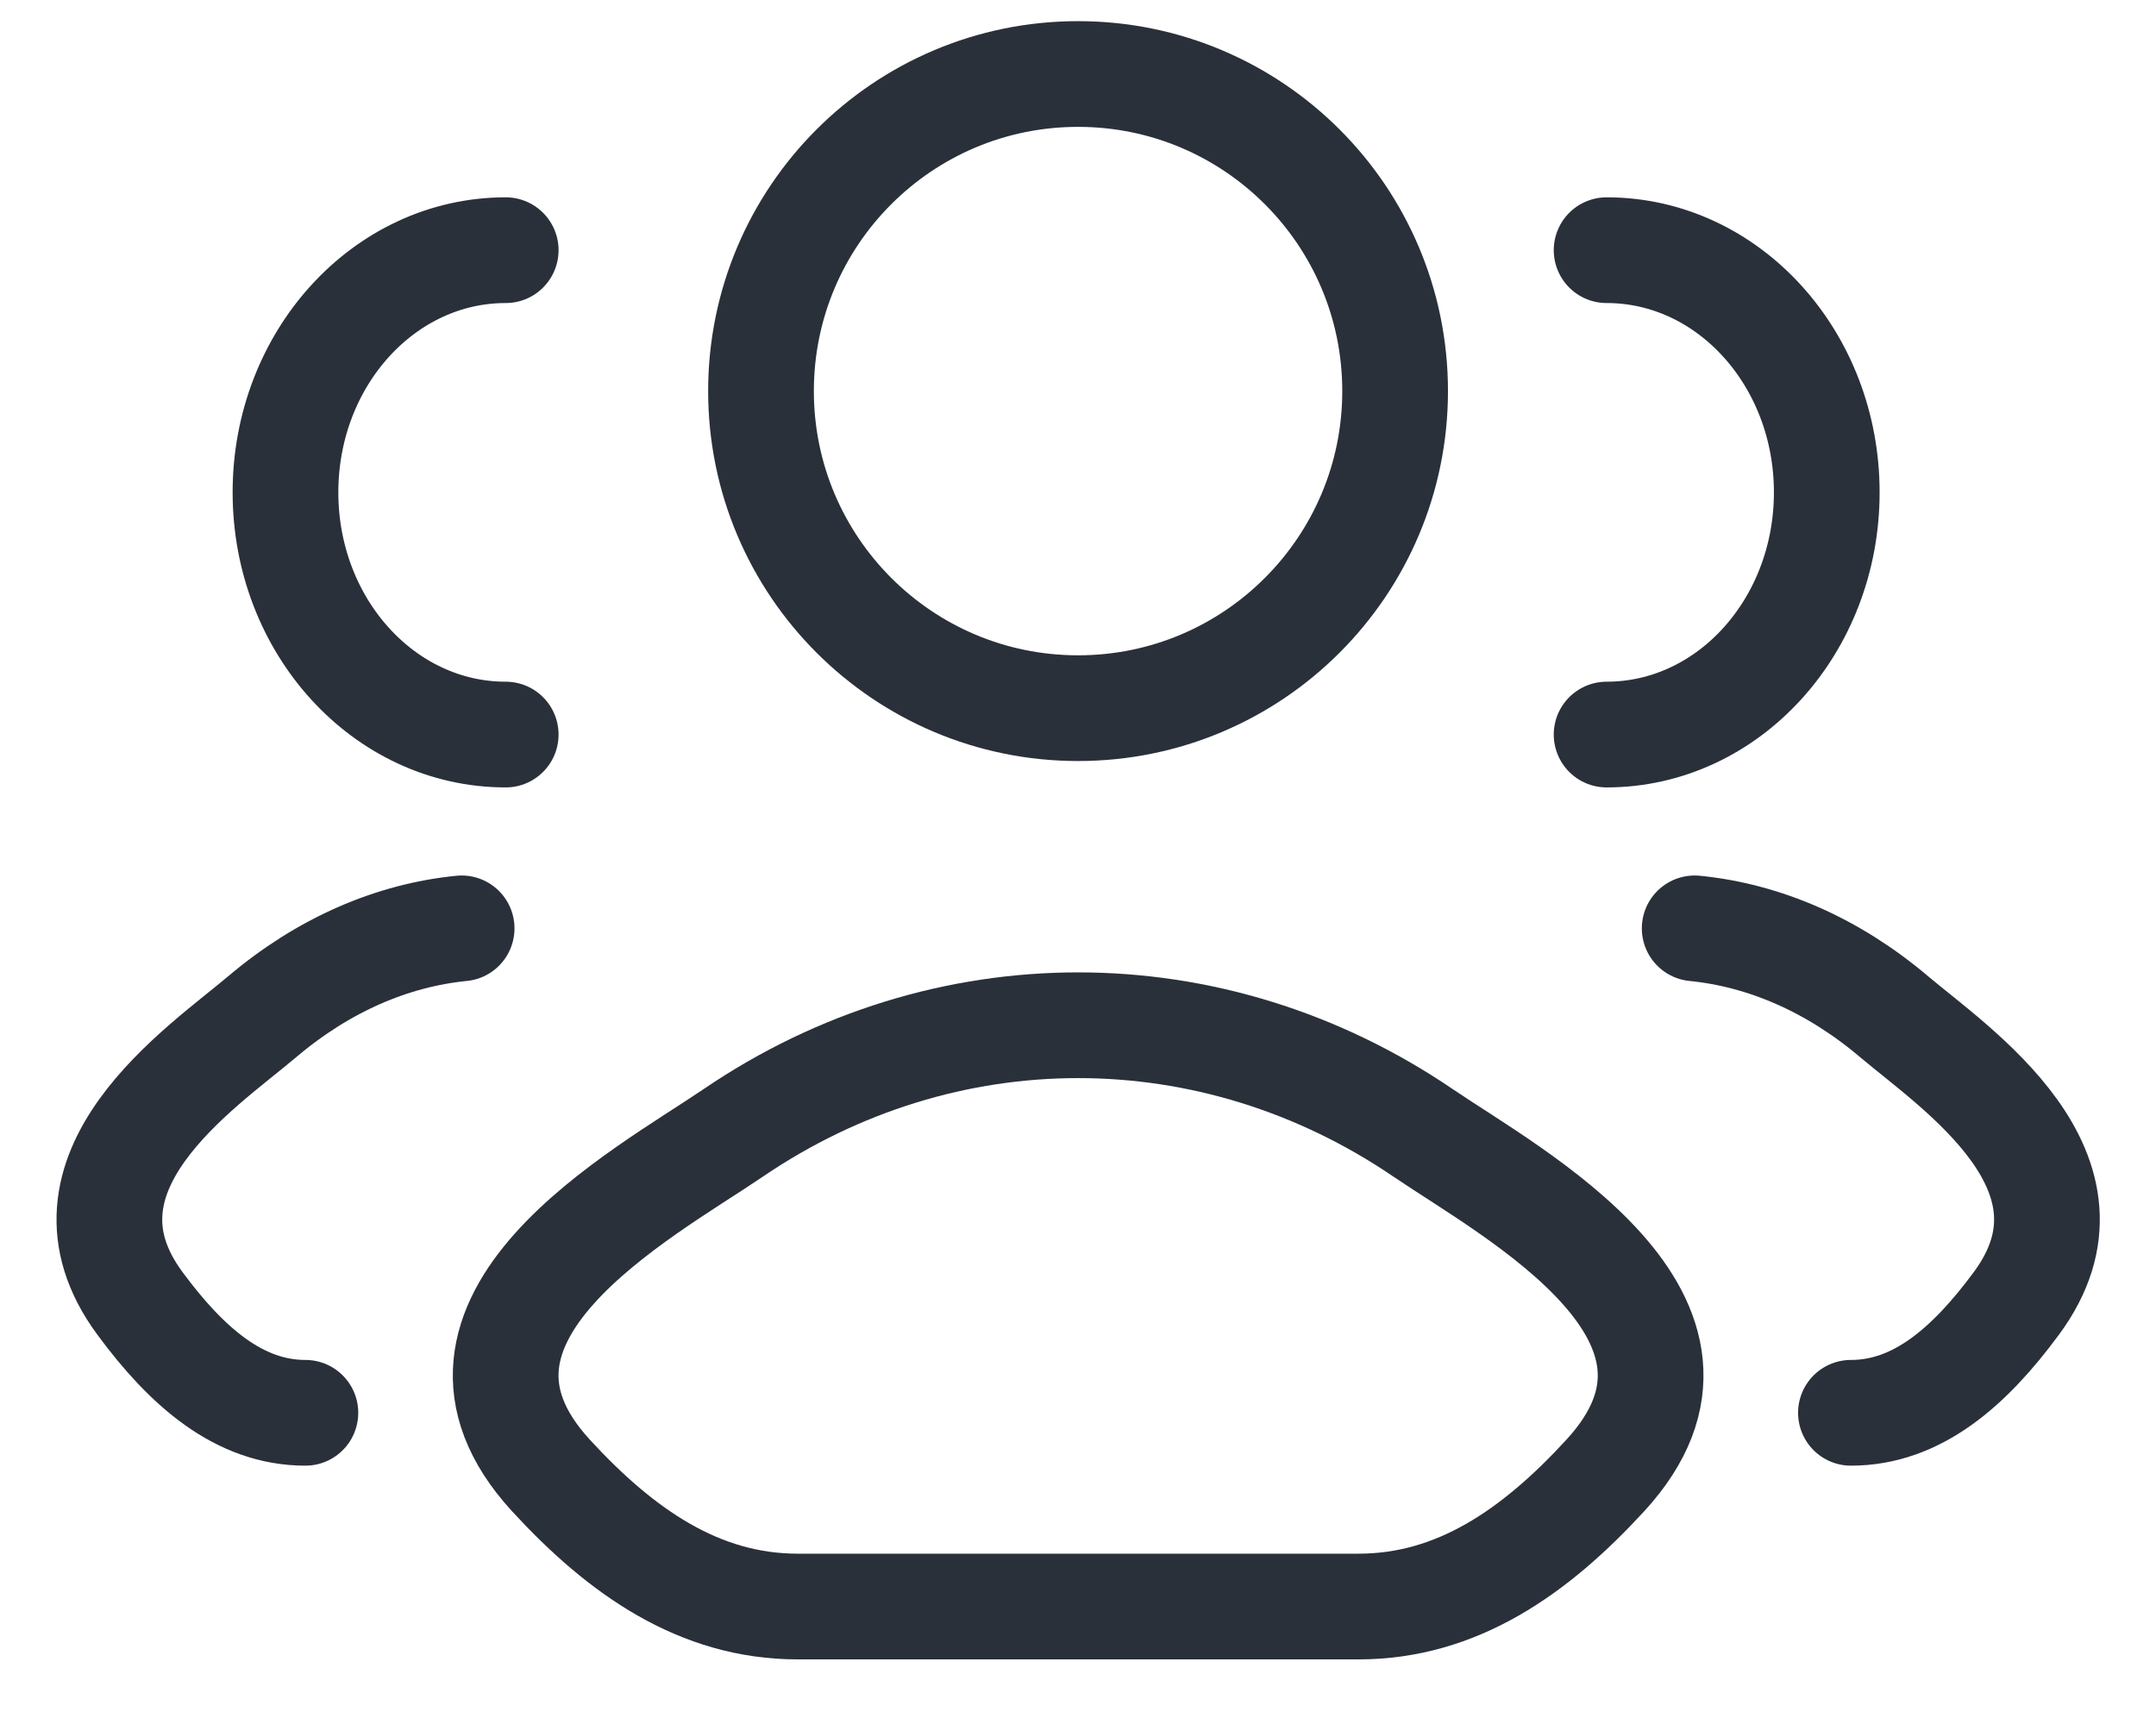 <svg width="34" height="27" viewBox="0 0 34 27" fill="none" xmlns="http://www.w3.org/2000/svg">
<path d="M29.189 22.278C30.23 22.278 31.057 21.558 31.8 20.55C33.322 18.488 30.824 16.84 29.871 16.033C28.903 15.213 27.821 14.748 26.725 14.639M25.336 11.583C27.254 11.583 28.808 9.873 28.808 7.764C28.808 5.655 27.254 3.945 25.336 3.945" stroke="#2A3039" stroke-width="1.667" stroke-linecap="round"/>
<path d="M4.816 22.278C3.776 22.278 2.948 21.558 2.205 20.55C0.683 18.488 3.181 16.84 4.134 16.033C5.102 15.213 6.184 14.748 7.28 14.639M7.975 11.583C6.057 11.583 4.502 9.873 4.502 7.764C4.502 5.655 6.057 3.945 7.975 3.945" stroke="#2A3039" stroke-width="1.667" stroke-linecap="round"/>
<path d="M11.563 17.864C10.144 18.829 6.423 20.8 8.689 23.267C9.797 24.472 11.03 25.333 12.58 25.333H21.425C22.975 25.333 24.208 24.472 25.315 23.267C27.582 20.8 23.861 18.829 22.442 17.864C19.114 15.601 14.891 15.601 11.563 17.864Z" stroke="#2A3039" stroke-width="1.667" stroke-linecap="round" stroke-linejoin="round"/>
<path d="M22.001 6.167C22.001 8.928 19.762 11.167 17.001 11.167C14.24 11.167 12.001 8.928 12.001 6.167C12.001 3.405 14.24 1.167 17.001 1.167C19.762 1.167 22.001 3.405 22.001 6.167Z" stroke="#2A3039" stroke-width="1.667"/>
</svg>
